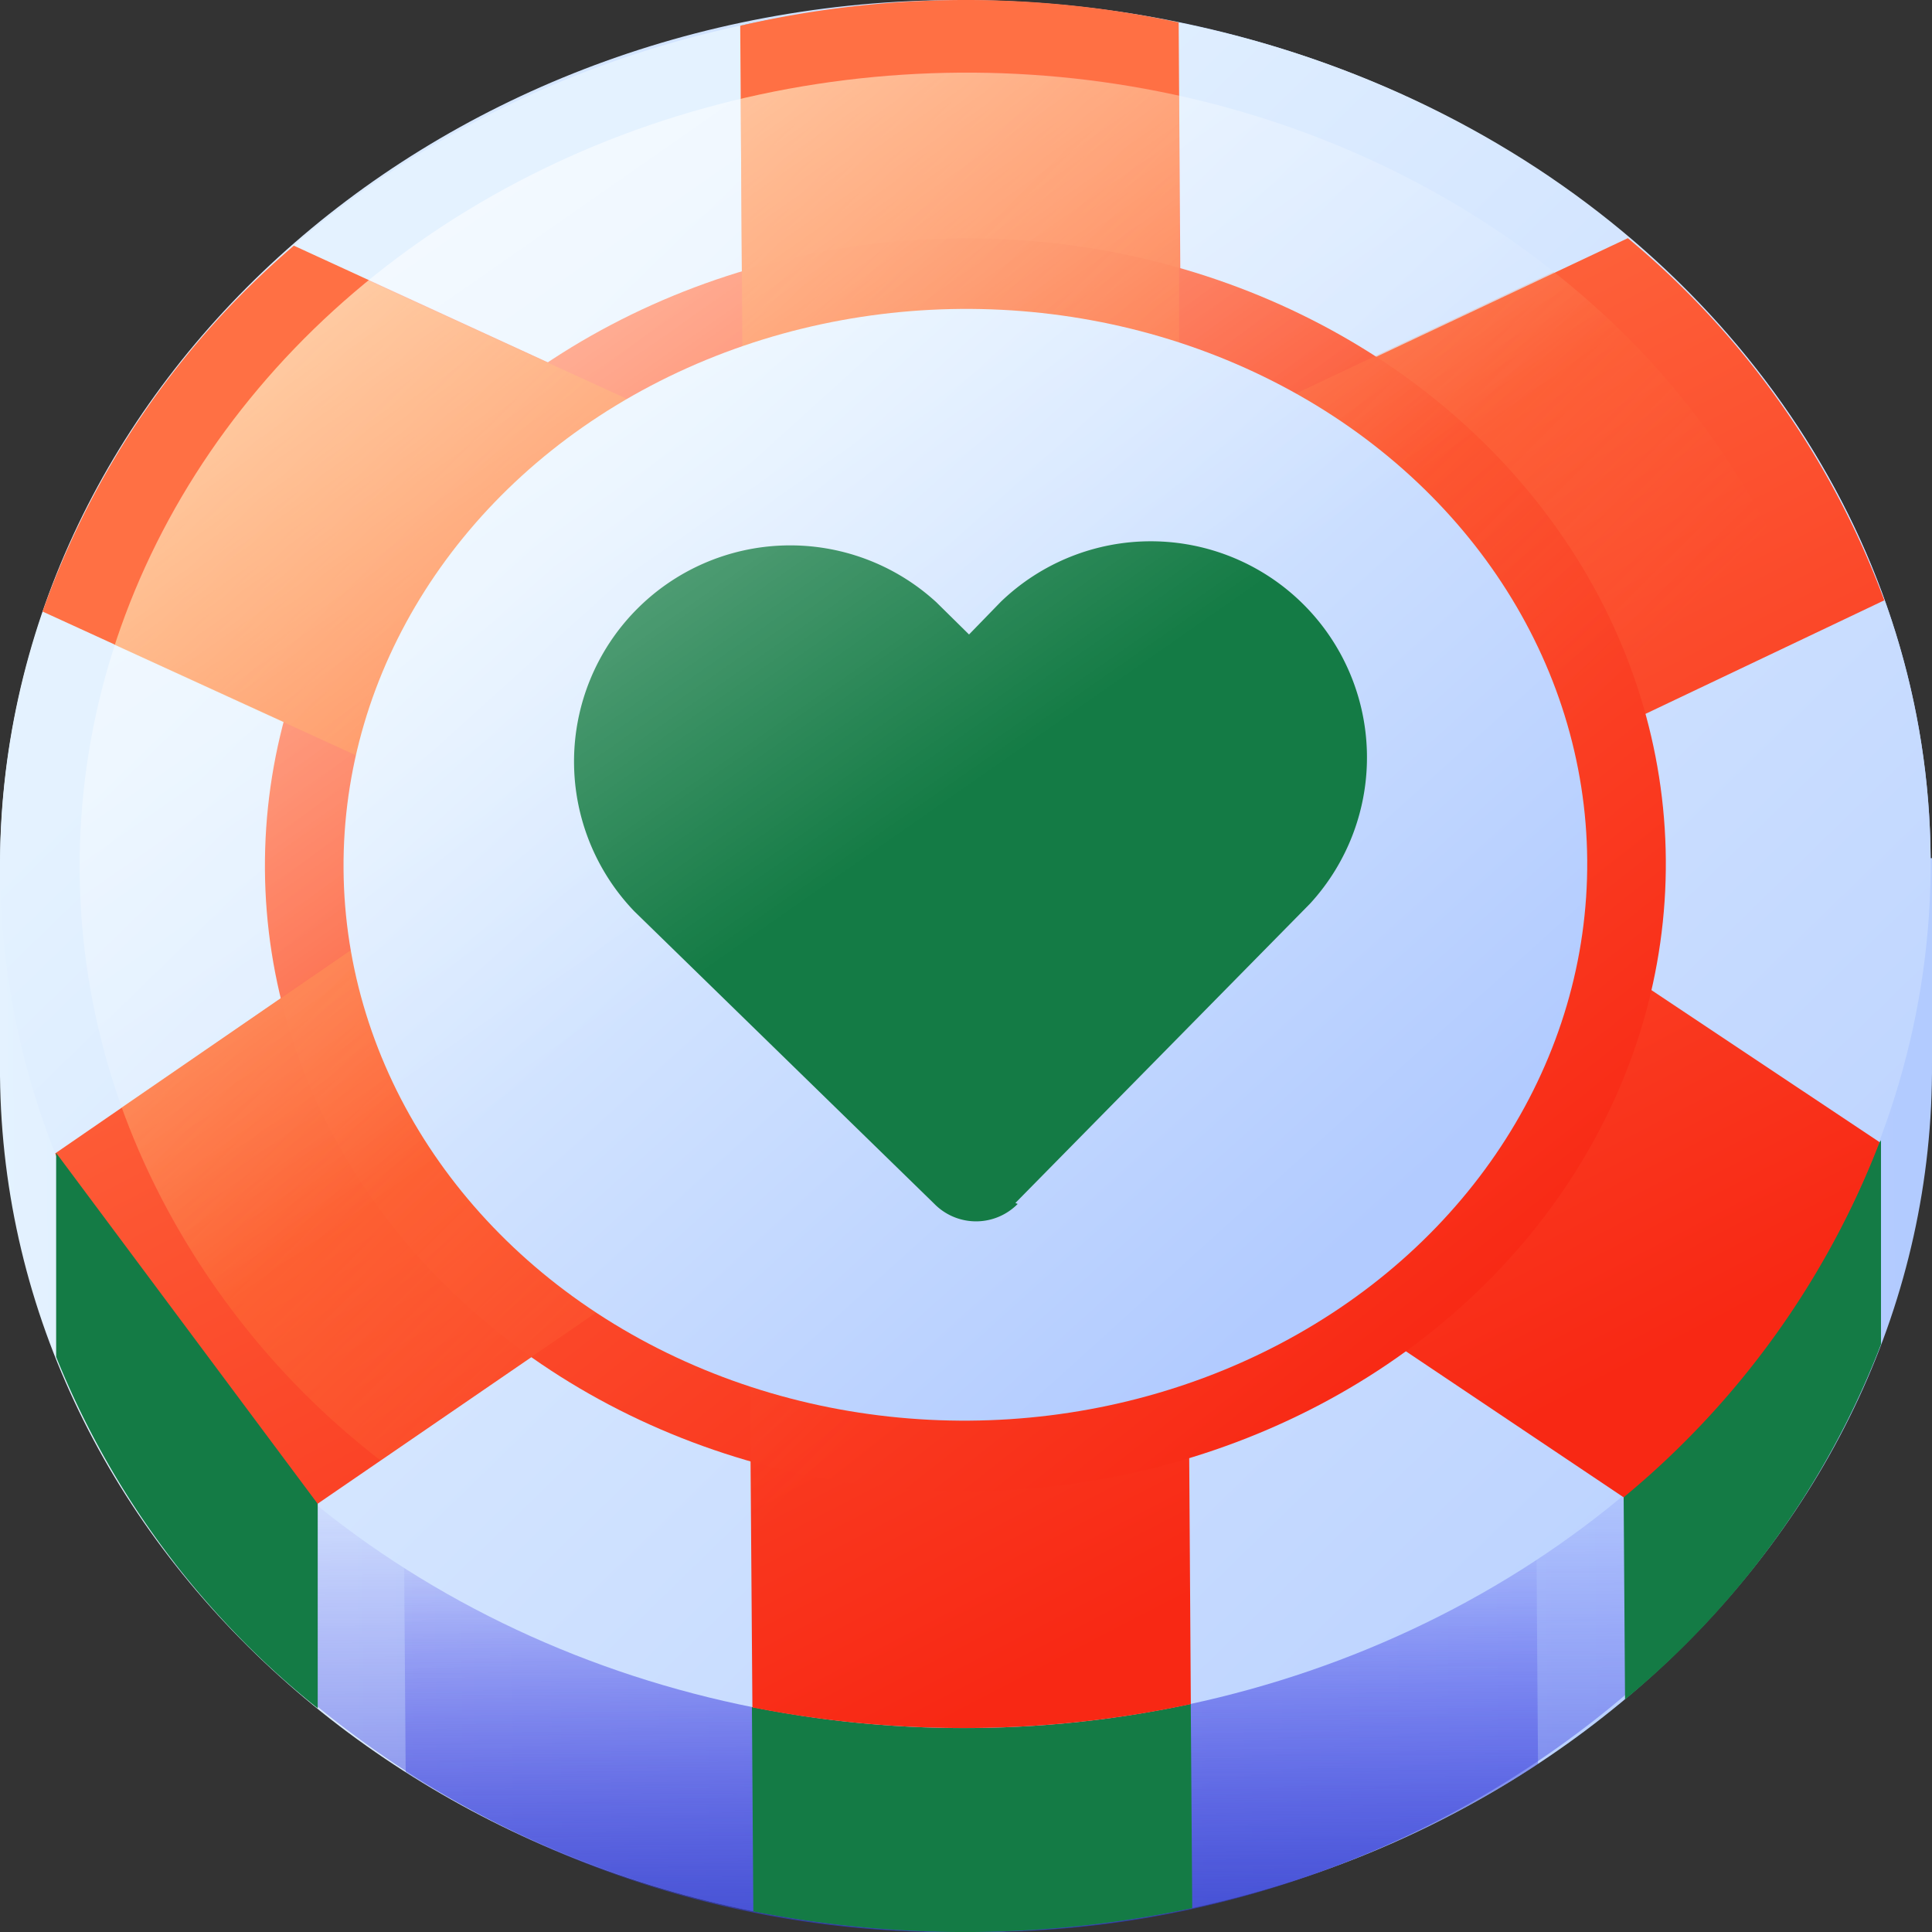 <svg xmlns="http://www.w3.org/2000/svg" xmlns:xlink="http://www.w3.org/1999/xlink" viewBox="0 0 41.29 41.29"><rect x="0" y="0" width="41.29" height="41.29" fill="#333333" stroke="none"/><defs><linearGradient id="b17865b5-da25-4445-84f7-bde95852e62c" x1="73.22" y1="314.49" x2="114.32" y2="314.49" gradientTransform="translate(-75.73 -294.38) rotate(-0.41)" gradientUnits="userSpaceOnUse"><stop offset="0" stop-color="#e4f2ff"/><stop offset="1" stop-color="#b2cbff"/></linearGradient><linearGradient id="bea37a17-0e7e-4cda-a646-81e6cadfa2e8" x1="93.77" y1="325.86" x2="93.77" y2="341.28" gradientTransform="translate(-75.73 -294.38) rotate(-0.41)" gradientUnits="userSpaceOnUse"><stop offset="0" stop-color="#3f3ced" stop-opacity="0"/><stop offset="0.28" stop-color="#3c3de4" stop-opacity="0.28"/><stop offset="0.73" stop-color="#3541cc" stop-opacity="0.73"/><stop offset="1" stop-color="#2f43bb"/></linearGradient><linearGradient id="b0750a85-9c3f-4900-bba6-c2874b7c0ab2" x1="108.62" y1="322.68" x2="112.34" y2="325.88" gradientTransform="translate(-75.73 -294.38) rotate(-0.41)" gradientUnits="userSpaceOnUse"><stop offset="0" stop-color="#147b45"/><stop offset="0.71" stop-color="#147b45"/></linearGradient><linearGradient id="a3c2c905-9199-44fa-ac54-1098d1ef9856" x1="93.77" y1="327.87" x2="93.77" y2="339.92" xlink:href="#bea37a17-0e7e-4cda-a646-81e6cadfa2e8"/><linearGradient id="bf2f82ed-42eb-4eb4-8dee-b7cc87f3e17e" x1="96.65" y1="328" x2="98.01" y2="334.42" xlink:href="#b0750a85-9c3f-4900-bba6-c2874b7c0ab2"/><linearGradient id="bc8c4a56-eb7d-4187-a0cd-6c2dc2c5a4fc" x1="84.58" y1="302.74" x2="115.38" y2="334.85" gradientTransform="translate(-73.51 -295.06)" xlink:href="#b17865b5-da25-4445-84f7-bde95852e62c"/><linearGradient id="b0b39a54-2c39-4c46-a36b-1ec3b92a92f1" x1="88.99" y1="302.93" x2="101.67" y2="327.82" gradientTransform="translate(-75.73 -294.38) rotate(-0.41)" gradientUnits="userSpaceOnUse"><stop offset="0" stop-color="#ff7044"/><stop offset="1" stop-color="#f82814"/></linearGradient><linearGradient id="aa90cc64-cce1-4a7d-bff9-b6cb8befd4d7" x1="86.09" y1="302.43" x2="103.45" y2="324.78" gradientTransform="translate(-73.51 -295.06)" xlink:href="#b0b39a54-2c39-4c46-a36b-1ec3b92a92f1"/><linearGradient id="a403c2fd-41e2-46e1-bf29-21f53bef668a" x1="99.46" y1="318.17" x2="75.62" y2="293.66" gradientTransform="translate(-75.73 -294.38) rotate(-0.41)" gradientUnits="userSpaceOnUse"><stop offset="0" stop-color="#ff7044" stop-opacity="0"/><stop offset="1" stop-color="#ffa325"/></linearGradient><linearGradient id="b11f92be-2692-44e6-a3b1-414c3c18abe5" x1="86.88" y1="304.59" x2="102.21" y2="321.78" gradientTransform="translate(-73.51 -295.06)" xlink:href="#b17865b5-da25-4445-84f7-bde95852e62c"/><linearGradient id="ad0aa4c9-7aa3-4a97-ba4e-0ada4cc95c2d" x1="12.12" y1="18.78" x2="29.26" y2="18.78" gradientTransform="matrix(1, 0, 0, 1, 0, 0)" xlink:href="#b0750a85-9c3f-4900-bba6-c2874b7c0ab2"/><linearGradient id="f030738b-a908-404d-9555-c920d6c984cb" x1="75.02" y1="321.32" x2="79.66" y2="328.57" xlink:href="#b0750a85-9c3f-4900-bba6-c2874b7c0ab2"/><linearGradient id="e32aa5de-3f94-4376-9117-4cabb10f035f" x1="93.72" y1="312.24" x2="76.82" y2="287.66" gradientTransform="translate(-73.51 -295.06)" gradientUnits="userSpaceOnUse"><stop offset="0" stop-color="#fff" stop-opacity="0"/><stop offset="1" stop-color="#fff"/></linearGradient></defs><g id="bc0f644b-780f-4fd2-8d76-c6b788fd3855" data-name="Layer 2"><g id="be801586-78de-428d-ab3b-5728780da805" data-name="Layer 1"><g id="a7519519-47e2-44f6-8f2a-14d7b812dc13" data-name="favicon"><path d="M41.26,18.34C41.19,8.15,31.89,0,20.5,0S-.07,8.44,0,18.63L0,23C.1,33.18,9.4,41.37,20.79,41.29s20.57-8.4,20.5-18.59c0,0,0-4.35,0-4.36Z" fill="url(#b17865b5-da25-4445-84f7-bde95852e62c)"/><path d="M37.55,7.9A21.39,21.39,0,0,0,20.5,0,21.36,21.36,0,0,0,3.57,8.14l.17,25.29a21.41,21.41,0,0,0,17,7.86,21.36,21.36,0,0,0,16.93-8.1Z" fill="url(#bea37a17-0e7e-4cda-a646-81e6cadfa2e8)"/><path d="M34.73,36.32a18.38,18.38,0,0,0,5.47-7.59l0-4.36L34.7,32Z" fill="url(#b0750a85-9c3f-4900-bba6-c2874b7c0ab2)"/><path d="M8.67,37.87a22.21,22.21,0,0,0,12.12,3.42A22.22,22.22,0,0,0,32.87,37.7L32.62,3.45a22.61,22.61,0,0,0-24.2.18Z" fill="url(#a3c2c905-9199-44fa-ac54-1098d1ef9856)"/><path d="M16.1,40.85a23.39,23.39,0,0,0,9.38-.07L25.19.48a22.87,22.87,0,0,0-9.37.07Z" fill="url(#bf2f82ed-42eb-4eb4-8dee-b7cc87f3e17e)"/><ellipse cx="20.63" cy="18.48" rx="20.63" ry="18.45" transform="translate(-0.13 0.15) rotate(-0.41)" fill="url(#bc8c4a56-eb7d-4187-a0cd-6c2dc2c5a4fc)"/><path d="M15.82.55l.06,9.11L6.28,5.25A18.35,18.35,0,0,0,.91,13.07l10.27,4.7-10,6.88a18.37,18.37,0,0,0,5.59,7.5L16,25.82l.08,10.67a23.32,23.32,0,0,0,4.69.44,23.14,23.14,0,0,0,4.68-.51l-.07-10.67L34.7,32a18.44,18.44,0,0,0,5.47-7.59l-10.1-6.73,10.2-4.85a18.32,18.32,0,0,0-5.48-7.74L25.25,9.59,25.19.48h0A21.74,21.74,0,0,0,20.56,0a21.44,21.44,0,0,0-4.74.55Z" fill="url(#b0b39a54-2c39-4c46-a36b-1ec3b92a92f1)"/><ellipse cx="20.63" cy="18.48" rx="14.97" ry="13.39" transform="translate(-0.13 0.15) rotate(-0.41)" fill="url(#aa90cc64-cce1-4a7d-bff9-b6cb8befd4d7)"/><path d="M33.2,5.81l-8,3.78L25.2,2.05a21.37,21.37,0,0,0-9.37.06l.05,7.55L7.88,6a16.82,16.82,0,0,0-5.43,7.78l8.73,4L2.6,23.67a16.86,16.86,0,0,0,5.53,7.54L16,25.82l.07,9.1a21.2,21.2,0,0,0,4.69.49,21,21,0,0,0,4.68-.56l-.06-9.1L33.31,31a16.82,16.82,0,0,0,5.42-7.62l-8.66-5.77,8.67-4.12A16.9,16.9,0,0,0,33.2,5.81Z" fill="url(#a403c2fd-41e2-46e1-bf29-21f53bef668a)"/><ellipse cx="20.63" cy="18.48" rx="13.29" ry="11.88" transform="translate(-0.13 0.15) rotate(-0.41)" fill="url(#b11f92be-2692-44e6-a3b1-414c3c18abe5)"/><path d="M21.7,25.71,28,19.31a4.62,4.62,0,0,0-6.61-6.45l-.68.7-.7-.69a4.62,4.62,0,0,0-6.45,6.61l6.41,6.25a1.25,1.25,0,0,0,1.78,0Z" fill="url(#ad0aa4c9-7aa3-4a97-ba4e-0ada4cc95c2d)"/><path d="M1.2,29a18.47,18.47,0,0,0,5.59,7.51l0-4.37-5.59-7.5Z" fill="url(#f030738b-a908-404d-9555-c920d6c984cb)"/><ellipse cx="20.63" cy="18.48" rx="18.93" ry="16.93" transform="translate(-0.13 0.15) rotate(-0.41)" fill="url(#e32aa5de-3f94-4376-9117-4cabb10f035f)"/></g></g></g></svg>